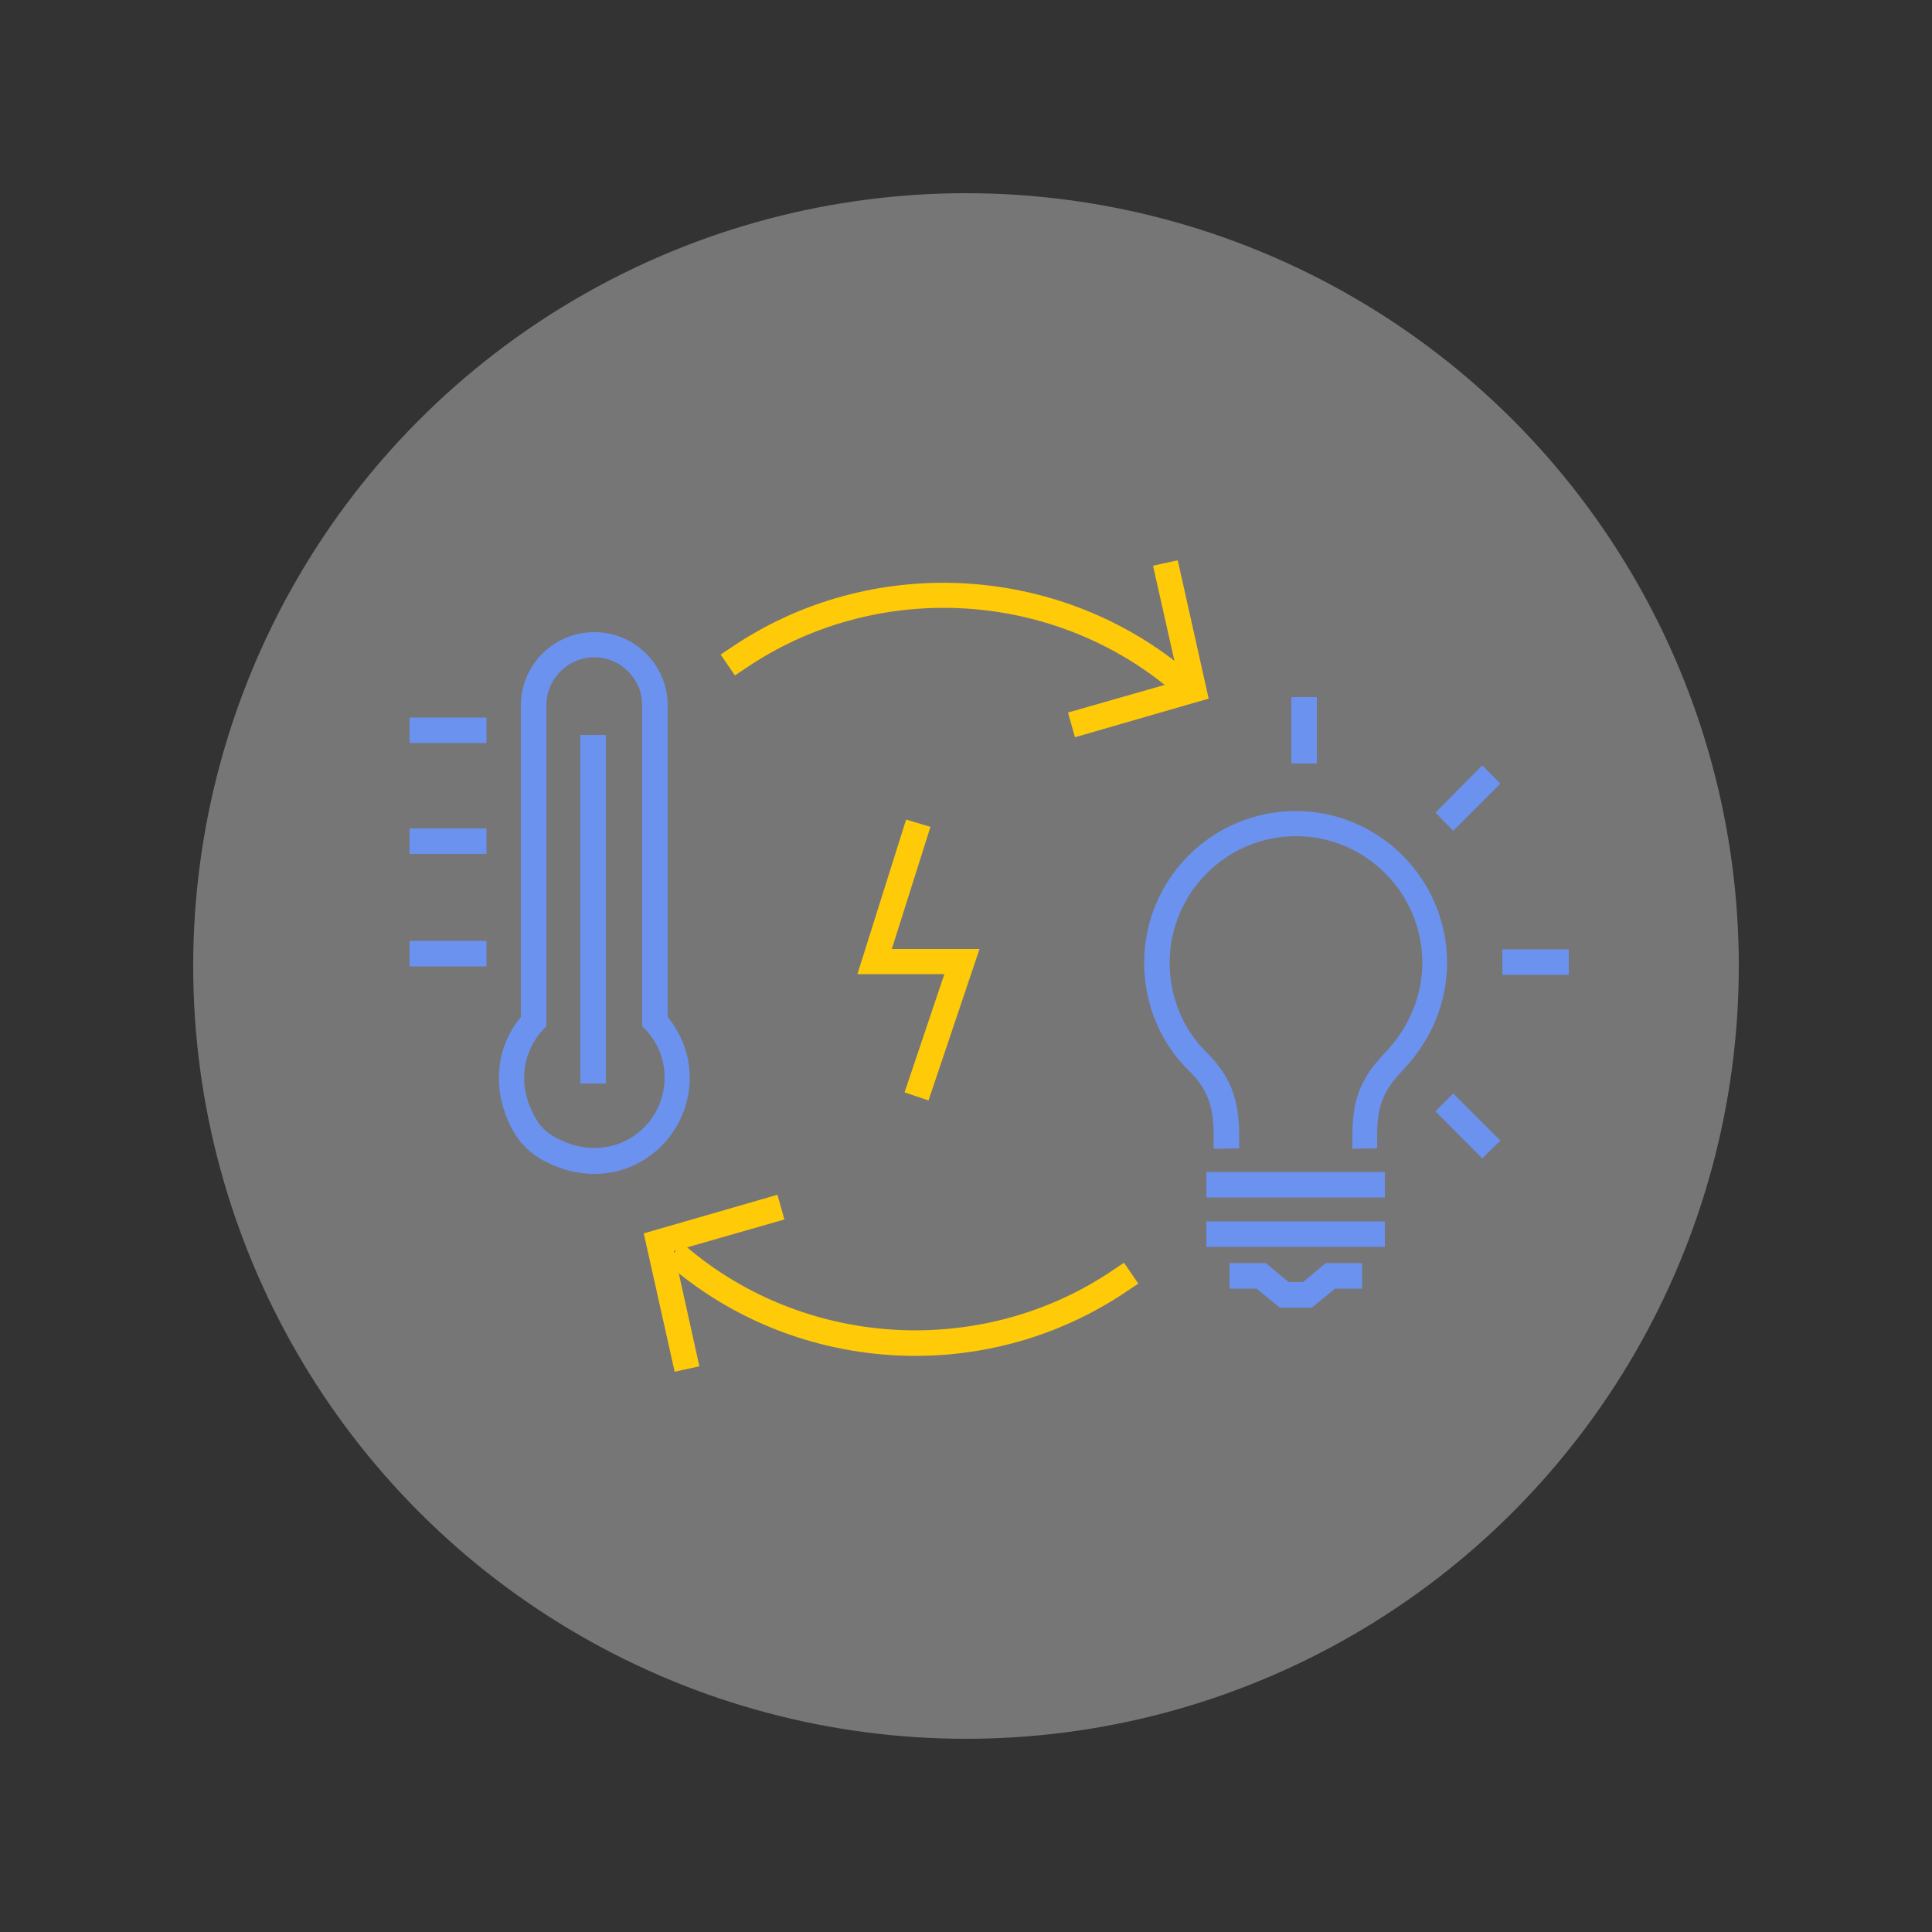 <?xml version="1.0" encoding="utf-8"?>
<!-- Generator: Adobe Illustrator 25.2.1, SVG Export Plug-In . SVG Version: 6.00 Build 0)  -->
<svg version="1.1" xmlns="http://www.w3.org/2000/svg" xmlns:xlink="http://www.w3.org/1999/xlink" x="0px" y="0px"
	 viewBox="0 0 500 500" style="enable-background:new 0 0 500 500;" xml:space="preserve">
<rect x="0" y="0" width="500" height="500" fill="#333333" stroke="none"/>
<style type="text/css">
	.st0{display:none;}
	.st1{display:inline;}
	.st2{fill:#6C92F0;}
	.st3{opacity:0.33;fill:#FFFFFF;enable-background:new    ;}
	.st4{fill:#FFCA08;}
</style>
<g id="BG_1_" class="st0">
	<g id="BG" class="st1">
		<rect class="st2" width="500" height="500"/>
	</g>
</g>
<g id="_x34_00x400px_1_">
	<circle class="st3" cx="250" cy="250" r="200"/>
	<g>
		<g>
			<g>
				<g>
					<polygon class="st2" points="339.5,338.4 331.2,338.4 325.2,333.5 318.2,333.5 318.2,326.9 327.6,326.9 333.5,331.8 
						337.2,331.8 343.1,326.9 352.5,326.9 352.5,333.5 345.5,333.5 					"/>
					<rect x="312.2" y="303.3" class="st2" width="46.2" height="6.6"/>
					<rect x="312.2" y="316.1" class="st2" width="46.2" height="6.6"/>
					<path class="st2" d="M350,297.3v-3.4c0-9.4,2.1-14.8,8.5-21.5c6.2-6.5,9.6-14.8,9.6-23.2c0-18.1-14.7-32.8-32.7-32.8
						s-32.7,14.7-32.7,32.8c0,8.8,3.5,17.2,9.5,23.1c6.1,6,8.5,12,8.5,21.6v3.3l-6.6,0.1V294c0-7.9-1.7-12.3-6.5-17
						c-7.3-7.1-11.5-17.3-11.5-27.8c0-21.7,17.6-39.3,39.2-39.3s39.2,17.6,39.2,39.3c0,10.1-4,19.9-11.4,27.7
						c-5.2,5.5-6.7,9.3-6.7,17v3.3L350,297.3z"/>
				</g>
			</g>
			<g>
				<g>
					<g>
						<rect x="388.8" y="245.7" class="st2" width="17.2" height="6.6"/>
					</g>
				</g>
				<g>
					<g>
						<polygon class="st2" points="383.6,299.8 371.5,287.6 376.1,283 388.3,295.2 						"/>
					</g>
				</g>
				<g>
					<g>
						<polygon class="st2" points="376.1,215 371.5,210.3 383.6,198.1 388.3,202.8 						"/>
					</g>
				</g>
				<g>
					<g>
						<rect x="334.2" y="180.4" class="st2" width="6.6" height="17.2"/>
					</g>
				</g>
			</g>
		</g>
		<g>
			<rect x="106" y="185.7" class="st2" width="19.9" height="6.6"/>
			<rect x="106" y="214.4" class="st2" width="19.9" height="6.6"/>
			<rect x="106" y="243.5" class="st2" width="19.9" height="6.6"/>
			<rect x="150.2" y="190.2" class="st2" width="6.6" height="90.2"/>
			<path class="st2" d="M153.8,303.8c-4.7,0-9.5-1.3-14.1-4c-2.7-1.6-5-3.9-6.6-6.6c-5.9-10.1-5.2-21.7,1.7-30v-80.6
				c0-10.5,8.5-19,19-19c10.5,0,19,8.5,19,19v80.6c3.7,4.5,5.7,10,5.7,15.8c0,8.8-4.8,17.1-12.4,21.5
				C162.3,302.7,158.1,303.8,153.8,303.8z M153.8,170.1c-6.8,0-12.4,5.6-12.4,12.4v83.1l-0.9,0.9c-4.5,4.9-7.4,13.6-1.7,23.2
				c1,1.8,2.5,3.2,4.3,4.3c6.6,3.9,13.8,4.1,19.8,0.7c5.6-3.2,9.1-9.3,9.1-15.8c0-4.6-1.7-9-4.9-12.4l-0.9-0.9v-83.1
				C166.2,175.7,160.6,170.1,153.8,170.1z"/>
		</g>
		<g>
			<g>
				<path class="st4" d="M236.9,350.9c-22.1,0-44.2-7.4-62-22l-2.5-2.1l4.1-5.1l2.5,2.1c31.1,25.4,76,27.4,109.2,4.8l2.7-1.8
					l3.7,5.4l-2.7,1.8C275.3,345.3,256.1,350.9,236.9,350.9z"/>
				<polygon class="st4" points="174.6,355 166.6,319.2 201.2,309.2 203,315.6 174.4,323.8 181,353.6 				"/>
			</g>
		</g>
		<polygon class="st4" points="240.3,284.8 234.1,282.7 244.4,252.1 221.9,252.1 234.5,212.1 240.8,214 230.8,245.6 253.5,245.6 		
			"/>
		<g>
			<path class="st4" d="M304.6,179.9l-2.5-2.1c-31.1-25.4-76-27.4-109.2-4.8l-2.7,1.8l-3.7-5.4l2.7-1.8c35.6-24.2,83.7-22,117,5.2
				l2.5,2.1L304.6,179.9z"/>
			<polygon class="st4" points="278.2,190.8 276.4,184.4 305.1,176.2 298.4,146.4 304.8,145 312.8,180.8 			"/>
		</g>
	</g>
</g>
<g id="_x31_00x100px_1_" class="st0">
</g>
<g id="Guides_1_" class="st0">
	<g id="Guides" class="st1">
	</g>
</g>
</svg>
